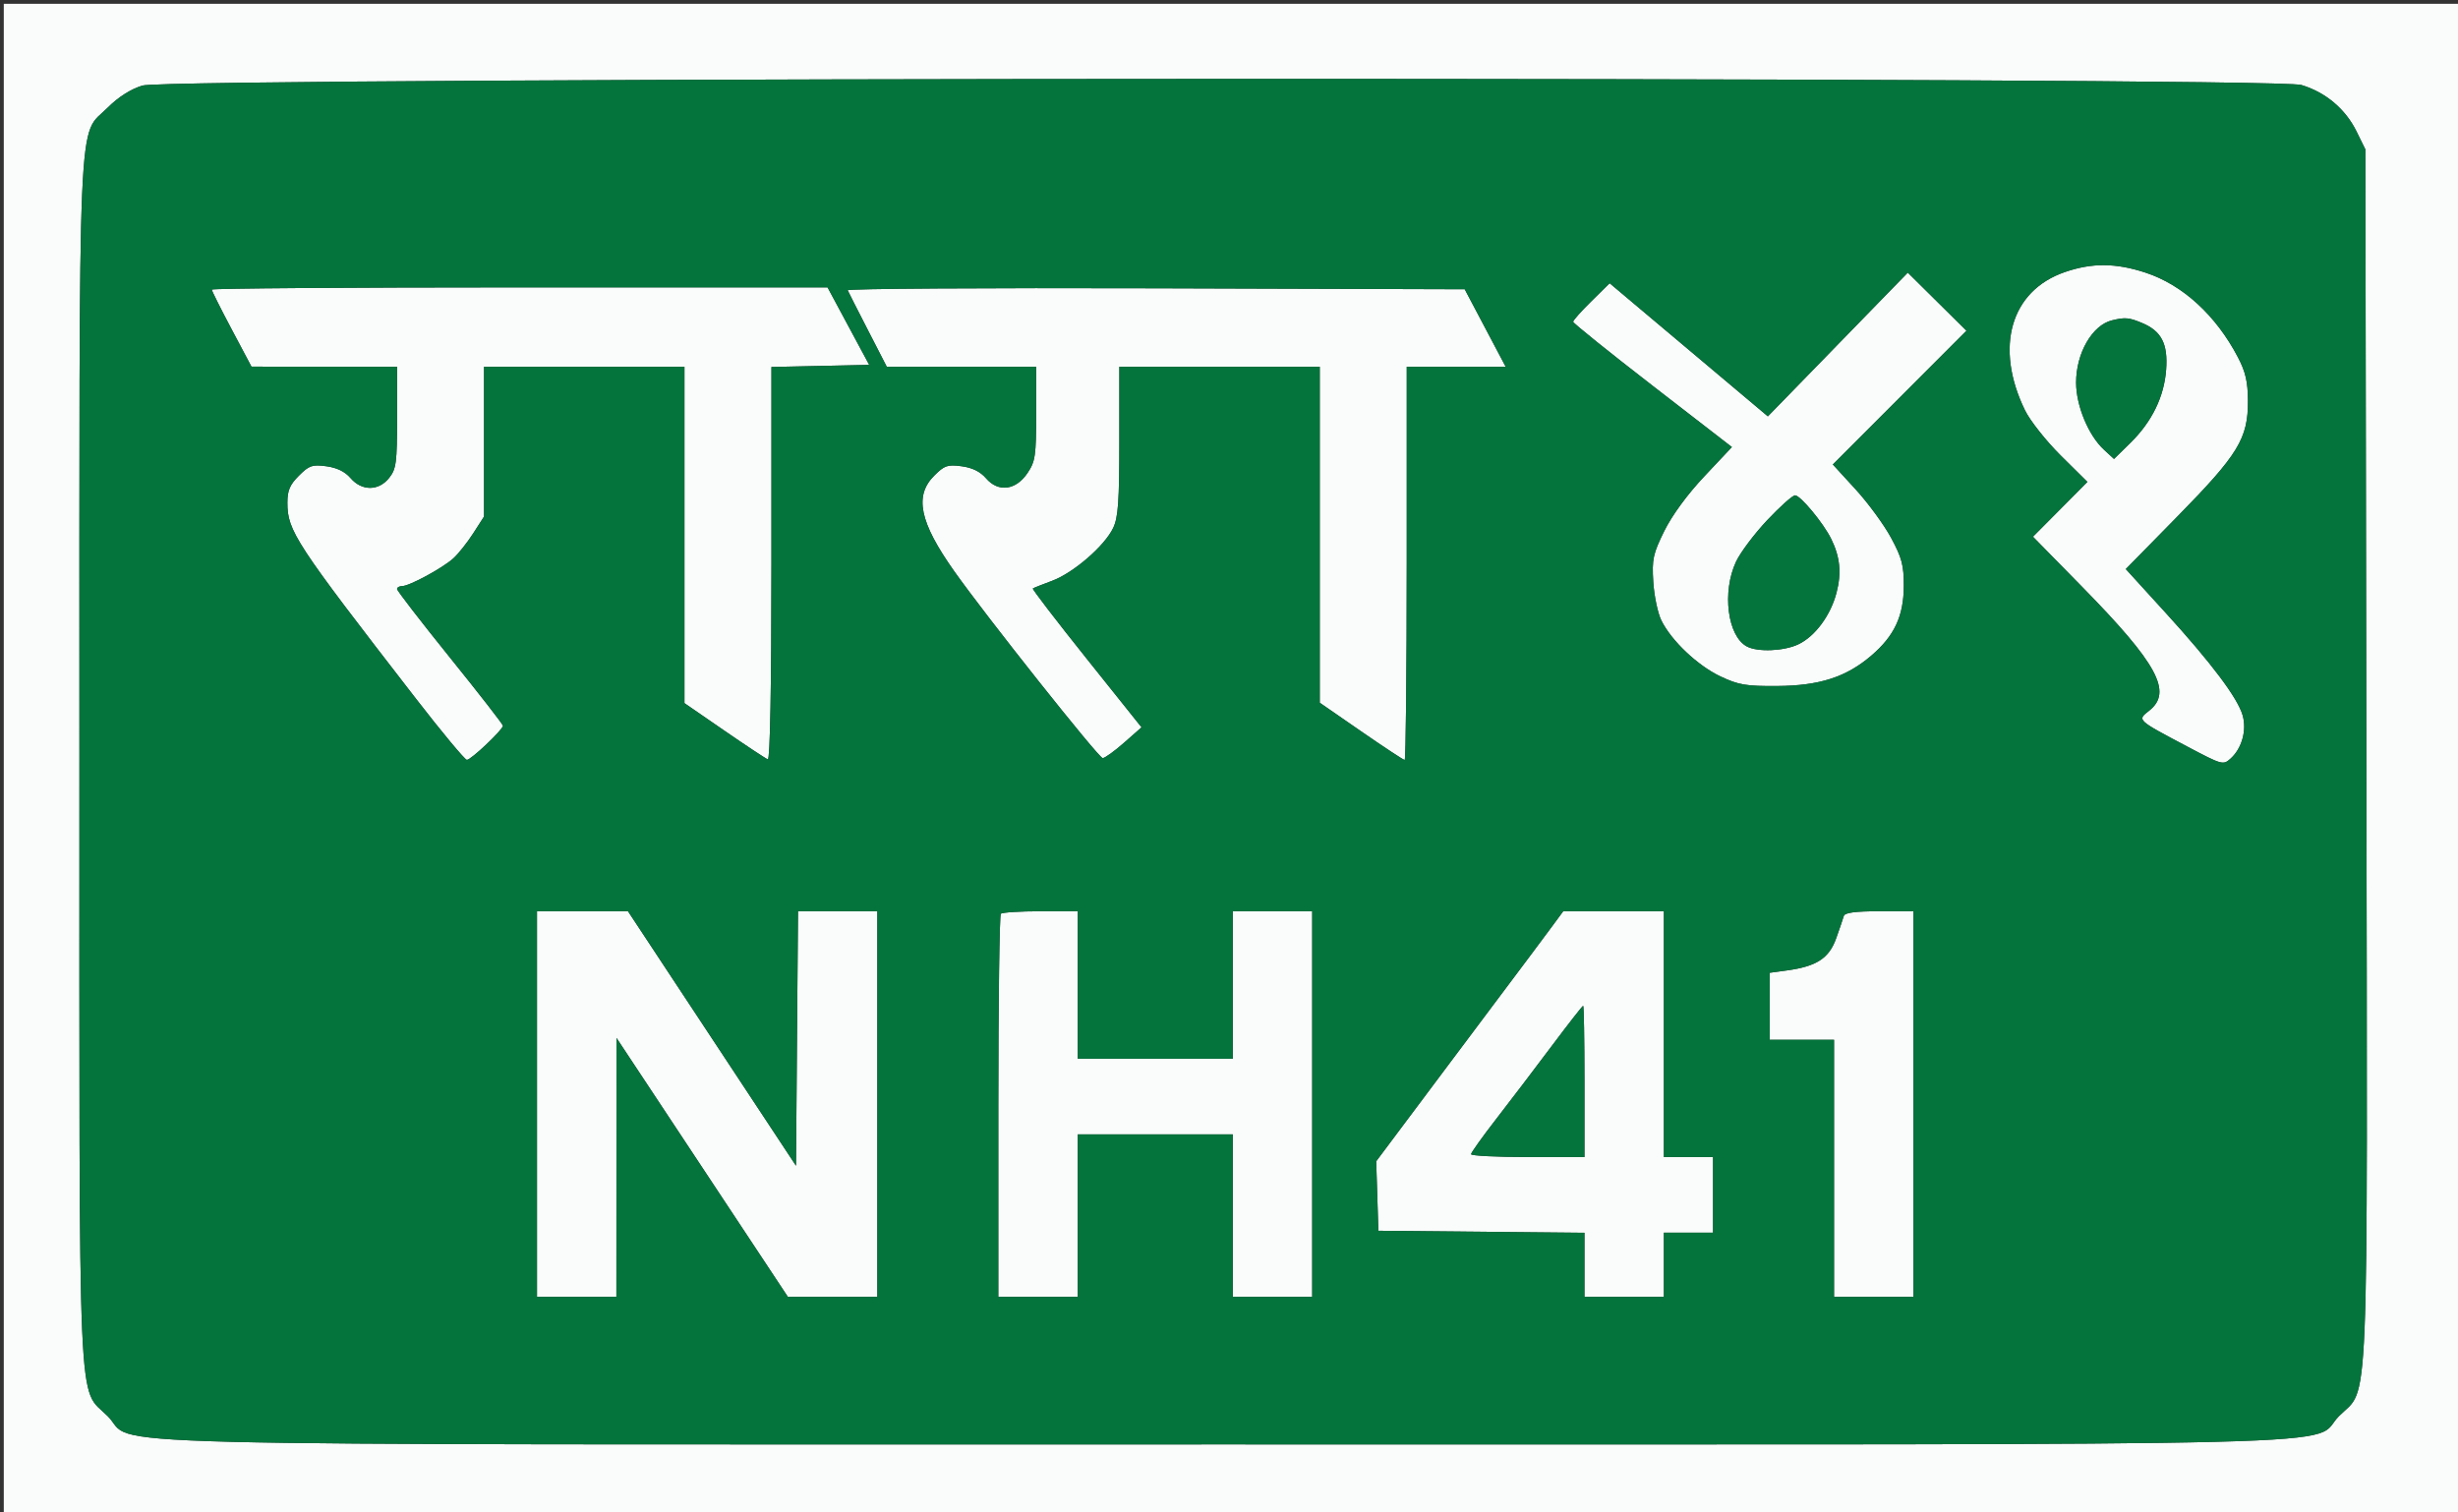 <svg xmlns="http://www.w3.org/2000/svg" width="650" height="400" viewBox="0 0 650 400" version="1.1"><rect x="0" y="0" width="650" height="400" fill="#333333" stroke="none"/><path d="M 1 200.500 L 1 400 325.500 400 L 650 400 650 200.500 L 650 1 325.500 1 L 1 1 1 200.500 M 37.670 22.623 C 34.550 23.582, 31.299 25.649, 28.486 28.461 C 20.440 36.507, 21 23.572, 21 201.500 C 21 379.400, 20.443 366.495, 28.474 374.526 C 36.642 382.695, 9.212 382, 323.500 382 C 637.839 382, 610.355 382.698, 618.542 374.510 C 626.605 366.448, 626.063 379.571, 625.765 199.442 L 625.500 39.500 623.160 34.749 C 620.237 28.814, 614.969 24.381, 608.568 22.471 C 601.080 20.237, 44.955 20.385, 37.670 22.623 M 546.014 71.959 C 531.689 76.903, 527.381 91.852, 535.485 108.500 C 536.824 111.250, 541.088 116.639, 544.961 120.475 L 552.003 127.450 544.803 134.698 L 537.602 141.947 550.627 155.224 C 570.538 175.520, 574.599 183.024, 568.338 187.949 C 565.118 190.481, 564.943 190.316, 578.465 197.469 C 587.661 202.334, 587.901 202.400, 589.891 200.598 C 592.852 197.919, 594.183 193.124, 593.056 189.197 C 591.733 184.582, 584.833 175.397, 572.628 162 L 562.150 150.500 575.893 136.500 C 591.931 120.162, 594.496 115.946, 594.451 106 C 594.429 100.976, 593.829 98.364, 591.812 94.500 C 586.024 83.412, 577.211 75.335, 567.377 72.107 C 559.499 69.521, 553.203 69.477, 546.014 71.959 M 486 91.110 L 467.500 110.115 446.581 92.512 L 425.661 74.909 420.831 79.667 C 418.174 82.284, 416 84.725, 416 85.093 C 416 85.460, 425.448 93.066, 436.995 101.996 L 457.990 118.232 450.697 125.984 C 446.190 130.775, 442.140 136.304, 440.095 140.459 C 437.132 146.477, 436.827 147.882, 437.191 153.841 C 437.414 157.504, 438.362 162.080, 439.299 164.011 C 441.912 169.401, 448.906 176.037, 455 178.908 C 459.764 181.153, 461.771 181.491, 470 181.430 C 481.173 181.348, 488.227 179.065, 494.864 173.385 C 500.966 168.162, 503.422 162.900, 503.446 155 C 503.463 149.495, 502.948 147.540, 500.084 142.232 C 498.224 138.785, 493.997 133.012, 490.690 129.403 L 484.678 122.842 502.346 105.154 L 520.013 87.466 512.257 79.785 L 504.500 72.104 486 91.110 M 56 76.589 C 56 76.913, 58.362 81.631, 61.250 87.074 L 66.500 96.969 85.750 96.985 L 105 97 105 110.365 C 105 122.372, 104.789 123.998, 102.927 126.365 C 100.159 129.885, 95.693 129.917, 92.700 126.438 C 91.233 124.732, 89.094 123.688, 86.297 123.313 C 82.573 122.814, 81.750 123.096, 79.048 125.798 C 76.645 128.201, 76 129.711, 76 132.934 C 76 140.418, 78.025 143.506, 110 184.789 C 116.875 193.665, 122.933 200.944, 123.462 200.964 C 124.519 201.004, 133 192.977, 133 191.936 C 133 191.580, 126.700 183.477, 119 173.929 C 111.300 164.381, 105 156.216, 105 155.784 C 105 155.353, 105.608 155, 106.351 155 C 108.260 155, 117.040 150.242, 119.891 147.663 C 121.206 146.473, 123.568 143.499, 125.141 141.054 L 128 136.608 128 116.804 L 128 97 154.500 97 L 181 97 181 141.480 L 181 185.960 191.547 193.230 C 197.348 197.228, 202.523 200.650, 203.047 200.833 C 203.643 201.042, 204 181.676, 204 149.112 L 204 97.058 216.929 96.779 L 229.858 96.500 224.348 86.250 L 218.838 76 137.419 76 C 92.638 76, 56 76.265, 56 76.589 M 224.165 76.771 C 224.349 77.202, 226.750 81.928, 229.500 87.273 L 234.500 96.991 254.250 96.995 L 274 97 274 109.352 C 274 120.554, 273.787 122.021, 271.718 125.102 C 268.646 129.677, 263.996 130.270, 260.755 126.501 C 259.233 124.732, 257.127 123.693, 254.297 123.313 C 250.573 122.814, 249.750 123.096, 247.048 125.798 C 241.716 131.130, 243.162 138.084, 252.289 151 C 260.696 162.899, 290.557 200.500, 291.599 200.500 C 292.163 200.500, 294.706 198.668, 297.249 196.430 L 301.873 192.359 287.311 174.139 C 279.302 164.117, 272.918 155.791, 273.124 155.636 C 273.331 155.482, 275.625 154.568, 278.222 153.605 C 283.869 151.513, 292.124 144.365, 294.378 139.616 C 295.703 136.825, 296 132.604, 296 116.599 L 296 97 322.500 97 L 349 97 349 141.425 L 349 185.850 359.956 193.425 C 365.981 197.591, 371.156 201, 371.456 201 C 371.755 201, 372 177.600, 372 149 L 372 97 385.085 97 L 398.169 97 392.750 86.750 L 387.331 76.500 305.580 76.244 C 260.617 76.103, 223.980 76.341, 224.165 76.771 M 558.500 84.719 C 553.270 85.993, 548.995 93.422, 549.010 101.210 C 549.021 107.321, 552.283 115.162, 556.385 118.941 L 559.035 121.382 563.374 117.124 C 569.061 111.543, 572.298 104.906, 572.820 97.757 C 573.319 90.922, 571.585 87.560, 566.454 85.416 C 562.977 83.963, 561.966 83.875, 558.500 84.719 M 467.348 137.547 C 463.953 141.148, 460.236 146.093, 459.088 148.536 C 455.331 156.528, 456.821 168.228, 461.945 170.970 C 464.807 172.502, 471.742 172.216, 475.549 170.410 C 479.993 168.301, 484.099 162.749, 485.657 156.741 C 487.016 151.502, 486.594 147.281, 484.233 142.500 C 482.159 138.302, 476.102 131, 474.693 131 C 474.047 131, 470.742 133.946, 467.348 137.547 M 142 292 L 142 343 152.500 343 L 163 343 163.013 308.750 L 163.027 274.500 185.694 308.750 L 208.362 343 220.181 343 L 232 343 232 292 L 232 241 221.513 241 L 211.027 241 210.763 274.657 L 210.500 308.313 188.281 274.657 L 166.061 241 154.031 241 L 142 241 142 292 M 264.667 241.667 C 264.300 242.033, 264 264.983, 264 292.667 L 264 343 274.500 343 L 285 343 285 321.500 L 285 300 305.500 300 L 326 300 326 321.500 L 326 343 336.500 343 L 347 343 347 292 L 347 241 336.500 241 L 326 241 326 260.500 L 326 280 305.500 280 L 285 280 285 260.500 L 285 241 275.167 241 C 269.758 241, 265.033 241.300, 264.667 241.667 M 410.252 245.250 C 408.529 247.588, 406.097 250.850, 404.848 252.500 C 403.599 254.150, 393.880 267.114, 383.251 281.309 L 363.927 307.118 364.213 316.309 L 364.500 325.500 391.750 325.766 L 419 326.032 419 334.516 L 419 343 429.500 343 L 440 343 440 334.500 L 440 326 446.500 326 L 453 326 453 316 L 453 306 446.500 306 L 440 306 440 273.500 L 440 241 426.693 241 L 413.385 241 410.252 245.250 M 487.579 242.250 C 487.382 242.938, 486.474 245.596, 485.562 248.159 C 483.690 253.418, 480.394 255.573, 472.582 256.644 L 468 257.272 468 266.136 L 468 275 476.500 275 L 485 275 485 309 L 485 343 495.500 343 L 506 343 506 292 L 506 241 496.969 241 C 490.601 241, 487.832 241.369, 487.579 242.250 M 410.261 276.750 C 405.832 282.663, 399.242 291.325, 395.616 296 C 391.990 300.675, 389.018 304.837, 389.011 305.250 C 389.005 305.663, 395.750 306, 404 306 L 419 306 419 286 C 419 275, 418.845 266, 418.656 266 C 418.467 266, 414.689 270.837, 410.261 276.750" stroke="none" fill="#fafbfb" fill-rule="evenodd"/><path d="M 37.670 22.623 C 34.550 23.582, 31.299 25.649, 28.486 28.461 C 20.440 36.507, 21 23.572, 21 201.500 C 21 379.400, 20.443 366.495, 28.474 374.526 C 36.642 382.695, 9.212 382, 323.500 382 C 637.839 382, 610.355 382.698, 618.542 374.510 C 626.605 366.448, 626.063 379.571, 625.765 199.442 L 625.500 39.500 623.160 34.749 C 620.237 28.814, 614.969 24.381, 608.568 22.471 C 601.080 20.237, 44.955 20.385, 37.670 22.623 M 546.014 71.959 C 531.689 76.903, 527.381 91.852, 535.485 108.500 C 536.824 111.250, 541.088 116.639, 544.961 120.475 L 552.003 127.450 544.803 134.698 L 537.602 141.947 550.627 155.224 C 570.538 175.520, 574.599 183.024, 568.338 187.949 C 565.118 190.481, 564.943 190.316, 578.465 197.469 C 587.661 202.334, 587.901 202.400, 589.891 200.598 C 592.852 197.919, 594.183 193.124, 593.056 189.197 C 591.733 184.582, 584.833 175.397, 572.628 162 L 562.150 150.500 575.893 136.500 C 591.931 120.162, 594.496 115.946, 594.451 106 C 594.429 100.976, 593.829 98.364, 591.812 94.500 C 586.024 83.412, 577.211 75.335, 567.377 72.107 C 559.499 69.521, 553.203 69.477, 546.014 71.959 M 486 91.110 L 467.500 110.115 446.581 92.512 L 425.661 74.909 420.831 79.667 C 418.174 82.284, 416 84.725, 416 85.093 C 416 85.460, 425.448 93.066, 436.995 101.996 L 457.990 118.232 450.697 125.984 C 446.190 130.775, 442.140 136.304, 440.095 140.459 C 437.132 146.477, 436.827 147.882, 437.191 153.841 C 437.414 157.504, 438.362 162.080, 439.299 164.011 C 441.912 169.401, 448.906 176.037, 455 178.908 C 459.764 181.153, 461.771 181.491, 470 181.430 C 481.173 181.348, 488.227 179.065, 494.864 173.385 C 500.966 168.162, 503.422 162.900, 503.446 155 C 503.463 149.495, 502.948 147.540, 500.084 142.232 C 498.224 138.785, 493.997 133.012, 490.690 129.403 L 484.678 122.842 502.346 105.154 L 520.013 87.466 512.257 79.785 L 504.500 72.104 486 91.110 M 56 76.589 C 56 76.913, 58.362 81.631, 61.250 87.074 L 66.500 96.969 85.750 96.985 L 105 97 105 110.365 C 105 122.372, 104.789 123.998, 102.927 126.365 C 100.159 129.885, 95.693 129.917, 92.700 126.438 C 91.233 124.732, 89.094 123.688, 86.297 123.313 C 82.573 122.814, 81.750 123.096, 79.048 125.798 C 76.645 128.201, 76 129.711, 76 132.934 C 76 140.418, 78.025 143.506, 110 184.789 C 116.875 193.665, 122.933 200.944, 123.462 200.964 C 124.519 201.004, 133 192.977, 133 191.936 C 133 191.580, 126.700 183.477, 119 173.929 C 111.300 164.381, 105 156.216, 105 155.784 C 105 155.353, 105.608 155, 106.351 155 C 108.260 155, 117.040 150.242, 119.891 147.663 C 121.206 146.473, 123.568 143.499, 125.141 141.054 L 128 136.608 128 116.804 L 128 97 154.500 97 L 181 97 181 141.480 L 181 185.960 191.547 193.230 C 197.348 197.228, 202.523 200.650, 203.047 200.833 C 203.643 201.042, 204 181.676, 204 149.112 L 204 97.058 216.929 96.779 L 229.858 96.500 224.348 86.250 L 218.838 76 137.419 76 C 92.638 76, 56 76.265, 56 76.589 M 224.165 76.771 C 224.349 77.202, 226.750 81.928, 229.500 87.273 L 234.500 96.991 254.250 96.995 L 274 97 274 109.352 C 274 120.554, 273.787 122.021, 271.718 125.102 C 268.646 129.677, 263.996 130.270, 260.755 126.501 C 259.233 124.732, 257.127 123.693, 254.297 123.313 C 250.573 122.814, 249.750 123.096, 247.048 125.798 C 241.716 131.130, 243.162 138.084, 252.289 151 C 260.696 162.899, 290.557 200.500, 291.599 200.500 C 292.163 200.500, 294.706 198.668, 297.249 196.430 L 301.873 192.359 287.311 174.139 C 279.302 164.117, 272.918 155.791, 273.124 155.636 C 273.331 155.482, 275.625 154.568, 278.222 153.605 C 283.869 151.513, 292.124 144.365, 294.378 139.616 C 295.703 136.825, 296 132.604, 296 116.599 L 296 97 322.500 97 L 349 97 349 141.425 L 349 185.850 359.956 193.425 C 365.981 197.591, 371.156 201, 371.456 201 C 371.755 201, 372 177.600, 372 149 L 372 97 385.085 97 L 398.169 97 392.750 86.750 L 387.331 76.500 305.580 76.244 C 260.617 76.103, 223.980 76.341, 224.165 76.771 M 558.500 84.719 C 553.270 85.993, 548.995 93.422, 549.010 101.210 C 549.021 107.321, 552.283 115.162, 556.385 118.941 L 559.035 121.382 563.374 117.124 C 569.061 111.543, 572.298 104.906, 572.820 97.757 C 573.319 90.922, 571.585 87.560, 566.454 85.416 C 562.977 83.963, 561.966 83.875, 558.500 84.719 M 467.348 137.547 C 463.953 141.148, 460.236 146.093, 459.088 148.536 C 455.331 156.528, 456.821 168.228, 461.945 170.970 C 464.807 172.502, 471.742 172.216, 475.549 170.410 C 479.993 168.301, 484.099 162.749, 485.657 156.741 C 487.016 151.502, 486.594 147.281, 484.233 142.500 C 482.159 138.302, 476.102 131, 474.693 131 C 474.047 131, 470.742 133.946, 467.348 137.547 M 142 292 L 142 343 152.500 343 L 163 343 163.013 308.750 L 163.027 274.500 185.694 308.750 L 208.362 343 220.181 343 L 232 343 232 292 L 232 241 221.513 241 L 211.027 241 210.763 274.657 L 210.500 308.313 188.281 274.657 L 166.061 241 154.031 241 L 142 241 142 292 M 264.667 241.667 C 264.300 242.033, 264 264.983, 264 292.667 L 264 343 274.500 343 L 285 343 285 321.500 L 285 300 305.500 300 L 326 300 326 321.500 L 326 343 336.500 343 L 347 343 347 292 L 347 241 336.500 241 L 326 241 326 260.500 L 326 280 305.500 280 L 285 280 285 260.500 L 285 241 275.167 241 C 269.758 241, 265.033 241.300, 264.667 241.667 M 410.252 245.250 C 408.529 247.588, 406.097 250.850, 404.848 252.500 C 403.599 254.150, 393.880 267.114, 383.251 281.309 L 363.927 307.118 364.213 316.309 L 364.500 325.500 391.750 325.766 L 419 326.032 419 334.516 L 419 343 429.500 343 L 440 343 440 334.500 L 440 326 446.500 326 L 453 326 453 316 L 453 306 446.500 306 L 440 306 440 273.500 L 440 241 426.693 241 L 413.385 241 410.252 245.250 M 487.579 242.250 C 487.382 242.938, 486.474 245.596, 485.562 248.159 C 483.690 253.418, 480.394 255.573, 472.582 256.644 L 468 257.272 468 266.136 L 468 275 476.500 275 L 485 275 485 309 L 485 343 495.500 343 L 506 343 506 292 L 506 241 496.969 241 C 490.601 241, 487.832 241.369, 487.579 242.250 M 410.261 276.750 C 405.832 282.663, 399.242 291.325, 395.616 296 C 391.990 300.675, 389.018 304.837, 389.011 305.250 C 389.005 305.663, 395.750 306, 404 306 L 419 306 419 286 C 419 275, 418.845 266, 418.656 266 C 418.467 266, 414.689 270.837, 410.261 276.750" stroke="none" fill="#04743c" fill-rule="evenodd"/></svg>
